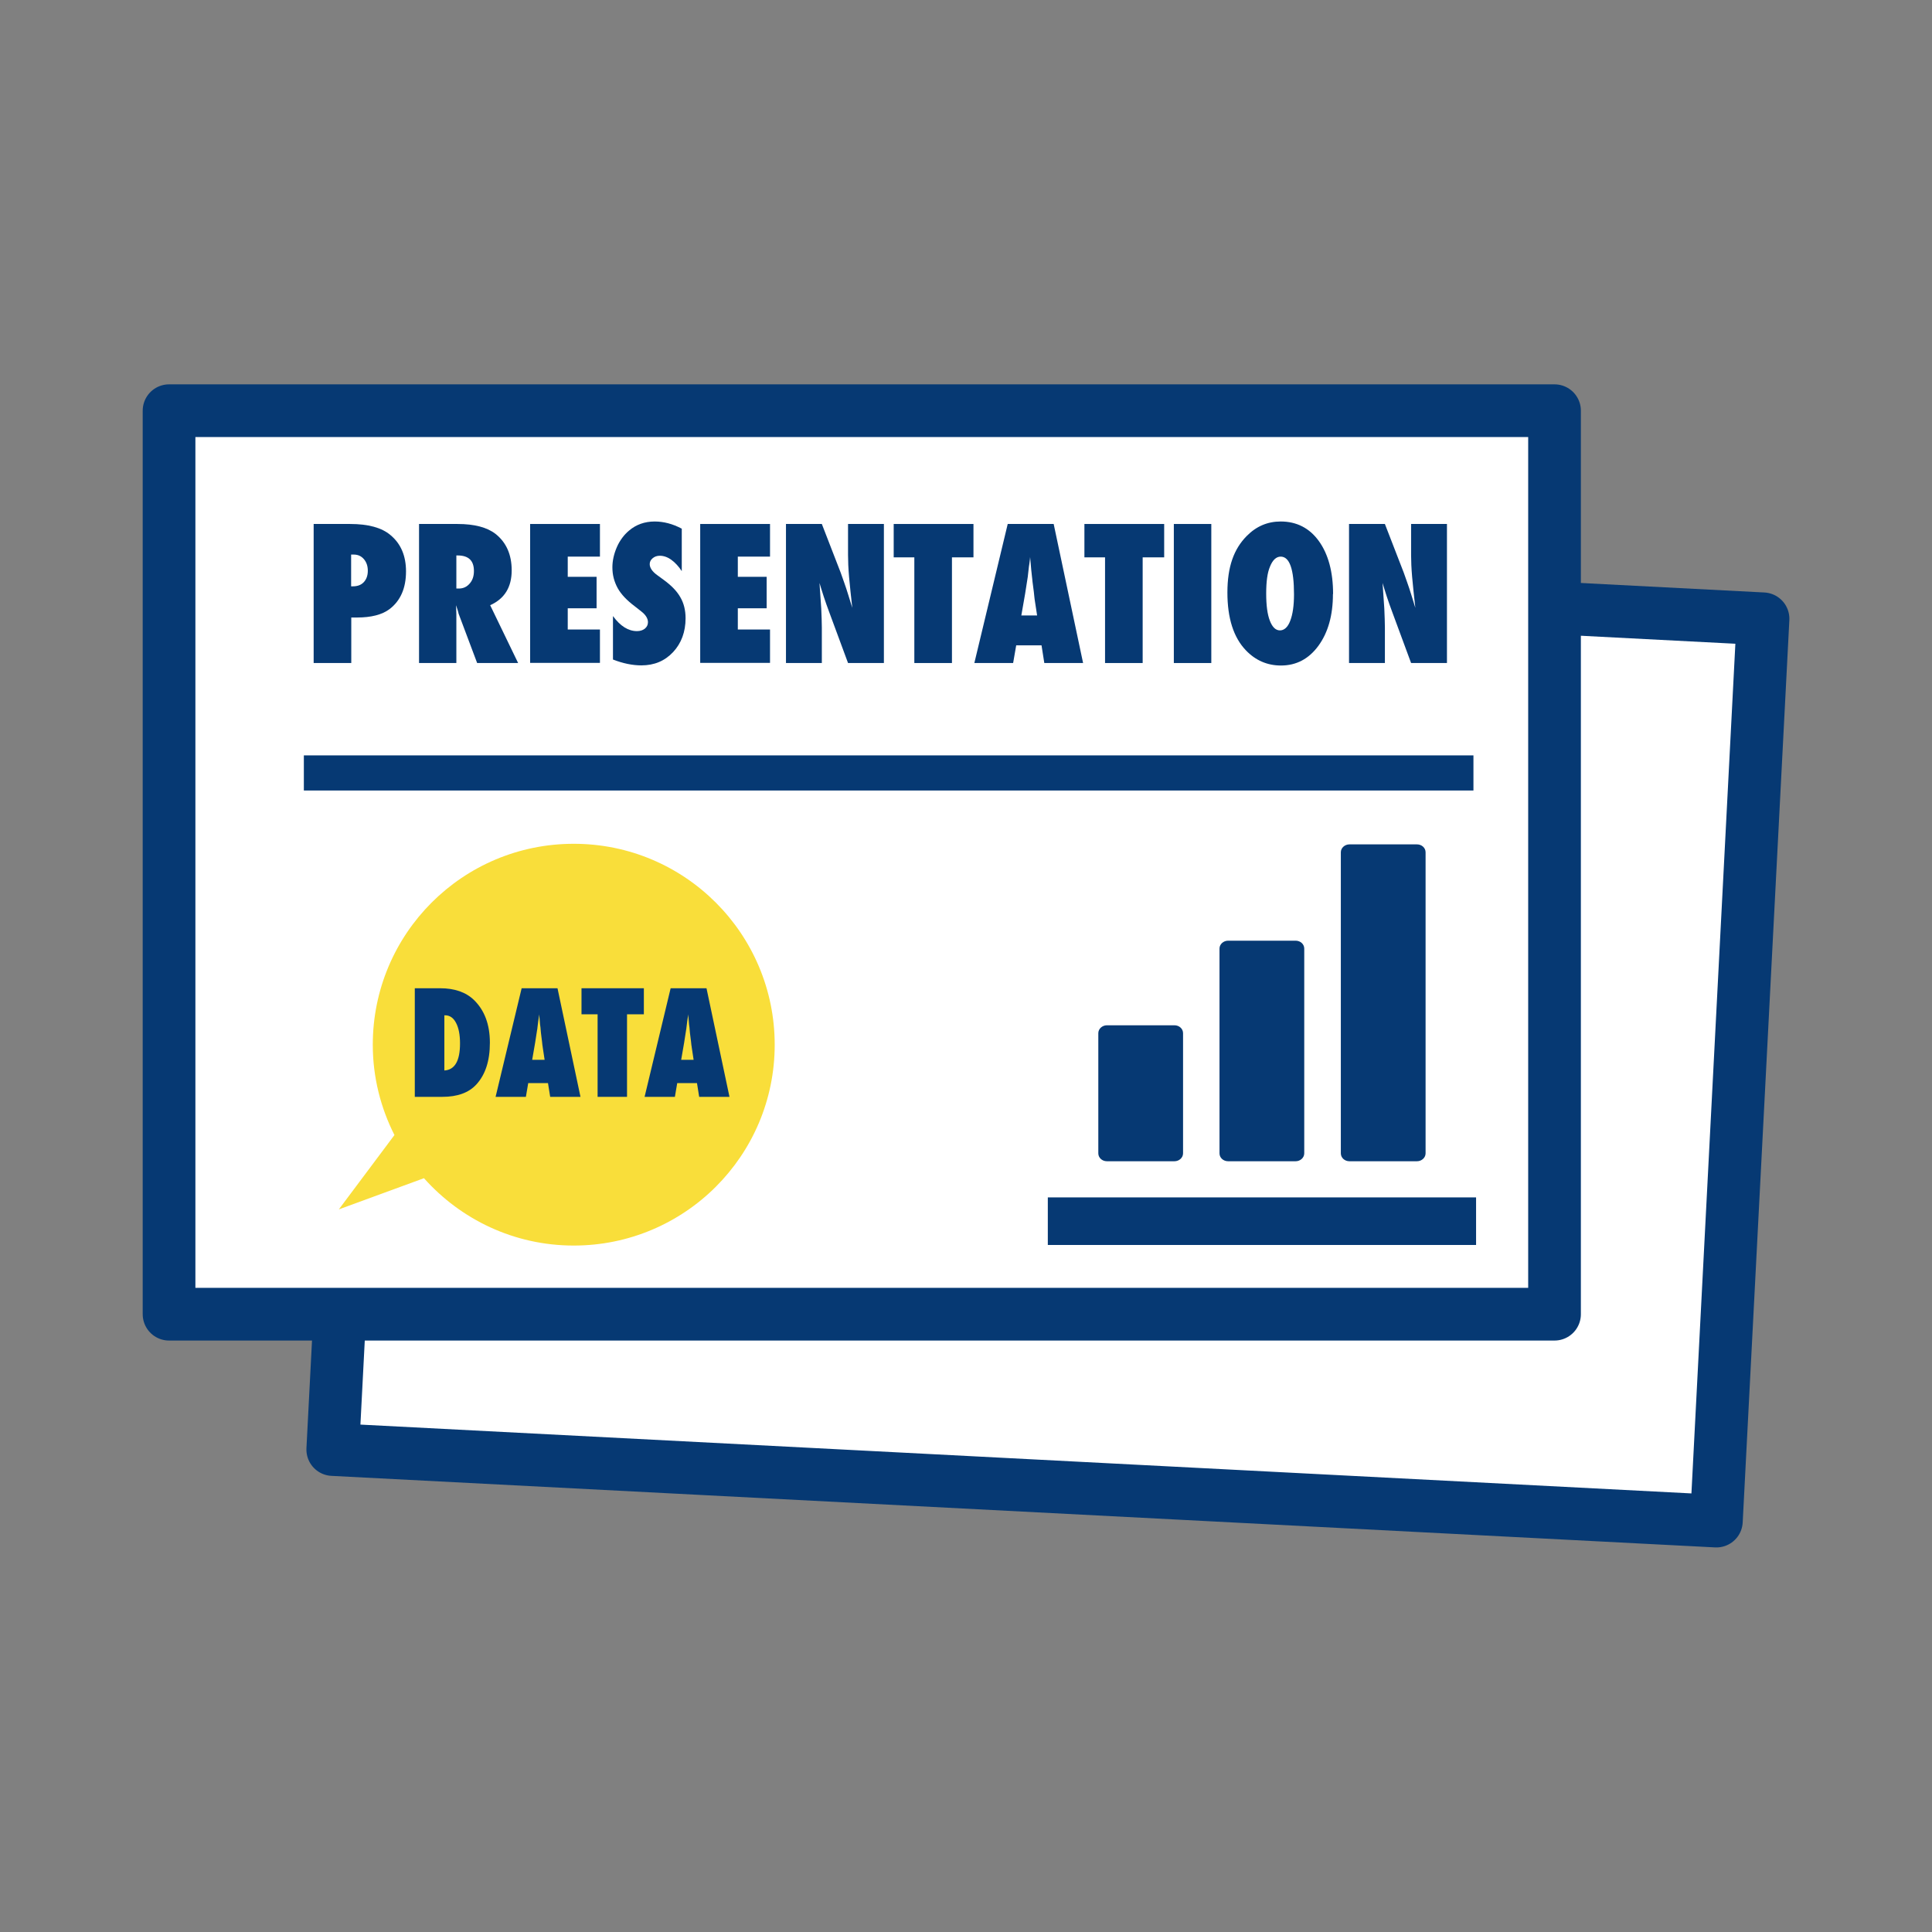 <?xml version="1.0" encoding="UTF-8"?><svg id="_レイヤー_2" xmlns="http://www.w3.org/2000/svg" width="132" height="132" viewBox="0 0 132 132"><rect x="0" y="0" width="132" height="132" fill="#808080" stroke="none"/><defs><style>.cls-1{fill:#fff;stroke-linejoin:round;stroke-width:3.6px;}.cls-1,.cls-2{stroke:#063973;}.cls-3{fill:none;}.cls-3,.cls-4,.cls-5{stroke-width:0px;}.cls-2{stroke-miterlimit:10;stroke-width:2.4px;}.cls-2,.cls-5{fill:#063973;}.cls-4{fill:#f9de3a;}</style></defs><g id="service_icon"><rect class="cls-1" x="24.26" y="39.8" width="94.66" height="61.73" transform="translate(3.75 -3.61) rotate(2.96)"/><rect class="cls-1" x="11.55" y="28.06" width="94.66" height="61.73"/><path class="cls-4" d="M28.96,80.49c2.51,2.82,6.16,4.61,10.24,4.61,7.58,0,13.73-6.14,13.73-13.72s-6.14-13.73-13.73-13.73-13.73,6.14-13.73,13.73c0,2.22.54,4.31,1.48,6.17l-3.8,5.08,5.81-2.13Z"/><path class="cls-5" d="M28.34,74.94v-7.42h1.73c.99,0,1.76.27,2.31.8.72.7,1.09,1.67,1.09,2.92s-.31,2.18-.92,2.85c-.52.57-1.3.85-2.33.85h-1.87ZM30.35,73.14c.72-.04,1.08-.65,1.08-1.85,0-.59-.09-1.06-.27-1.4-.18-.35-.43-.52-.74-.52h-.06v3.78Z"/><path class="cls-5" d="M39.66,74.94h-2.07l-.15-.94h-1.35l-.16.94h-2.07l1.78-7.42h2.45l1.57,7.42ZM37.21,72.41l-.13-.86s0-.05-.02-.13c0-.07-.04-.35-.1-.84,0-.05-.01-.13-.02-.22,0-.09-.02-.21-.04-.36l-.06-.7c0,.07-.02.14-.03.23s-.02.17-.04.27c-.02.2-.04.34-.05.41,0,.08-.02.12-.02.14l-.14.9-.2,1.16h.85Z"/><path class="cls-5" d="M42.83,74.94h-2v-5.64h-1.1v-1.78h4.26v1.78h-1.15v5.64Z"/><path class="cls-5" d="M49.84,74.94h-2.07l-.15-.94h-1.35l-.16.94h-2.07l1.78-7.42h2.45l1.57,7.42ZM47.39,72.41l-.13-.86s0-.05-.02-.13c0-.07-.04-.35-.1-.84,0-.05-.01-.13-.02-.22,0-.09-.02-.21-.04-.36l-.06-.7c0,.07-.02.14-.03.23s-.02.17-.04.27c-.02.2-.04.34-.05.41,0,.08-.02.12-.02.14l-.14.9-.2,1.16h.85Z"/><path class="cls-5" d="M23.99,45.3h-2.56v-9.5h2.49c1.24,0,2.16.25,2.76.76.71.59,1.06,1.42,1.06,2.48,0,1.15-.38,2.01-1.13,2.58-.51.38-1.25.57-2.21.57h-.4v3.11ZM23.99,40.06h.12c.31,0,.56-.09.74-.28s.28-.45.28-.78-.09-.59-.27-.8c-.18-.21-.41-.31-.69-.31h-.18v2.18Z"/><path class="cls-5" d="M35.37,45.3h-2.77l-1.27-3.38c-.01-.06-.03-.13-.06-.23-.03-.09-.07-.21-.11-.34l.02.63v3.32h-2.55v-9.5h2.63c1.16,0,2.02.23,2.6.68.73.58,1.1,1.41,1.1,2.49,0,1.15-.49,1.94-1.47,2.38l1.91,3.95ZM31.18,40.21h.17c.3,0,.54-.11.74-.34s.29-.51.29-.86c0-.71-.37-1.06-1.11-1.06h-.09v2.26Z"/><path class="cls-5" d="M36.22,45.3v-9.5h4.77v2.23h-2.2v1.38h1.97v2.15h-1.97v1.45h2.2v2.28h-4.77Z"/><path class="cls-5" d="M41.88,45.07v-2.98c.5.69,1.05,1.03,1.64,1.03.22,0,.4-.06.54-.17.14-.12.21-.26.21-.44,0-.25-.15-.5-.46-.74l-.42-.33c-.28-.21-.52-.42-.71-.62s-.36-.42-.48-.64-.21-.45-.27-.68c-.06-.23-.09-.48-.09-.74,0-.44.1-.91.31-1.39.1-.23.22-.43.36-.62s.29-.35.47-.5c.48-.41,1.07-.62,1.75-.62.61,0,1.23.16,1.85.49v2.9c-.21-.32-.45-.58-.71-.77s-.53-.28-.79-.28c-.2,0-.36.06-.49.17-.13.11-.2.24-.2.4,0,.25.17.51.52.76l.41.3c.54.39.93.79,1.16,1.2.24.41.36.89.36,1.44,0,.93-.29,1.71-.85,2.31-.57.61-1.29.91-2.17.91-.6,0-1.25-.13-1.94-.4Z"/><path class="cls-5" d="M47.84,45.3v-9.5h4.77v2.23h-2.2v1.38h1.97v2.15h-1.97v1.45h2.2v2.28h-4.77Z"/><path class="cls-5" d="M53.7,45.3v-9.5h2.45l1.29,3.33c.07.2.15.42.24.68.09.25.19.55.29.88l.26.84c-.09-.82-.17-1.53-.22-2.12-.05-.59-.07-1.08-.07-1.48v-2.13h2.45v9.5h-2.45l-1.29-3.49c-.14-.37-.26-.72-.37-1.05-.11-.33-.2-.64-.29-.93.05.67.09,1.25.12,1.75.02.5.04.93.04,1.3v2.42h-2.45Z"/><path class="cls-5" d="M65.03,45.3h-2.56v-7.22h-1.41v-2.28h5.45v2.28h-1.47v7.22Z"/><path class="cls-5" d="M74,45.3h-2.65l-.19-1.21h-1.73l-.21,1.21h-2.65l2.28-9.5h3.14l2.01,9.5ZM70.86,42.06l-.17-1.11s-.01-.06-.02-.17c0-.09-.05-.45-.13-1.07,0-.07-.02-.17-.03-.29s-.03-.27-.05-.46l-.08-.9c0,.09-.02.18-.03.29-.01.11-.03.22-.05.35-.03.25-.05.43-.06.53s-.02.16-.02.18l-.18,1.15-.26,1.49h1.08Z"/><path class="cls-5" d="M78.06,45.3h-2.56v-7.22h-1.41v-2.28h5.45v2.28h-1.47v7.22Z"/><path class="cls-5" d="M82.76,45.3h-2.56v-9.5h2.56v9.5Z"/><path class="cls-5" d="M91.07,40.59c0,1.45-.33,2.62-.99,3.53-.66.9-1.51,1.35-2.56,1.35-.94,0-1.74-.35-2.4-1.04-.84-.88-1.26-2.19-1.26-3.95s.44-2.97,1.32-3.86c.65-.66,1.42-.99,2.32-.99,1.09,0,1.97.45,2.61,1.34s.97,2.1.97,3.61ZM88.41,40.61c0-1.72-.3-2.58-.91-2.58-.3,0-.55.23-.73.68-.18.42-.26,1.03-.26,1.84s.08,1.42.25,1.86c.17.44.4.66.69.66s.54-.22.7-.65c.17-.43.26-1.04.26-1.81Z"/><path class="cls-5" d="M92.17,45.3v-9.5h2.45l1.29,3.33c.07.2.15.42.24.68.09.25.19.55.29.88l.26.84c-.09-.82-.17-1.53-.22-2.12-.05-.59-.07-1.08-.07-1.48v-2.13h2.45v9.5h-2.45l-1.29-3.49c-.14-.37-.26-.72-.37-1.05-.11-.33-.2-.64-.29-.93.05.67.09,1.25.12,1.75.02.5.04.93.04,1.3v2.42h-2.45Z"/><line class="cls-2" x1="20.76" y1="52.81" x2="100.67" y2="52.81"/><path class="cls-5" d="M75.63,79.34h4.61c.32,0,.59-.24.59-.54v-8.21c0-.3-.26-.54-.59-.54h-4.61c-.32,0-.59.24-.59.54v8.21c0,.3.26.54.59.54Z"/><path class="cls-5" d="M83.91,79.34h4.61c.32,0,.59-.24.59-.54v-13.99c0-.3-.26-.54-.59-.54h-4.61c-.32,0-.59.24-.59.54v13.99c0,.3.26.54.59.54Z"/><path class="cls-5" d="M92.2,79.34h4.61c.32,0,.59-.24.59-.54v-20.57c0-.3-.26-.54-.59-.54h-4.61c-.32,0-.59.24-.59.54v20.57c0,.3.26.54.59.54Z"/><polygon class="cls-5" points="99.9 81.81 72.54 81.81 71.59 81.81 71.59 85.06 72.54 85.06 99.9 85.06 100.85 85.06 100.85 81.81 99.9 81.81"/><rect class="cls-3" width="132" height="132"/></g></svg>